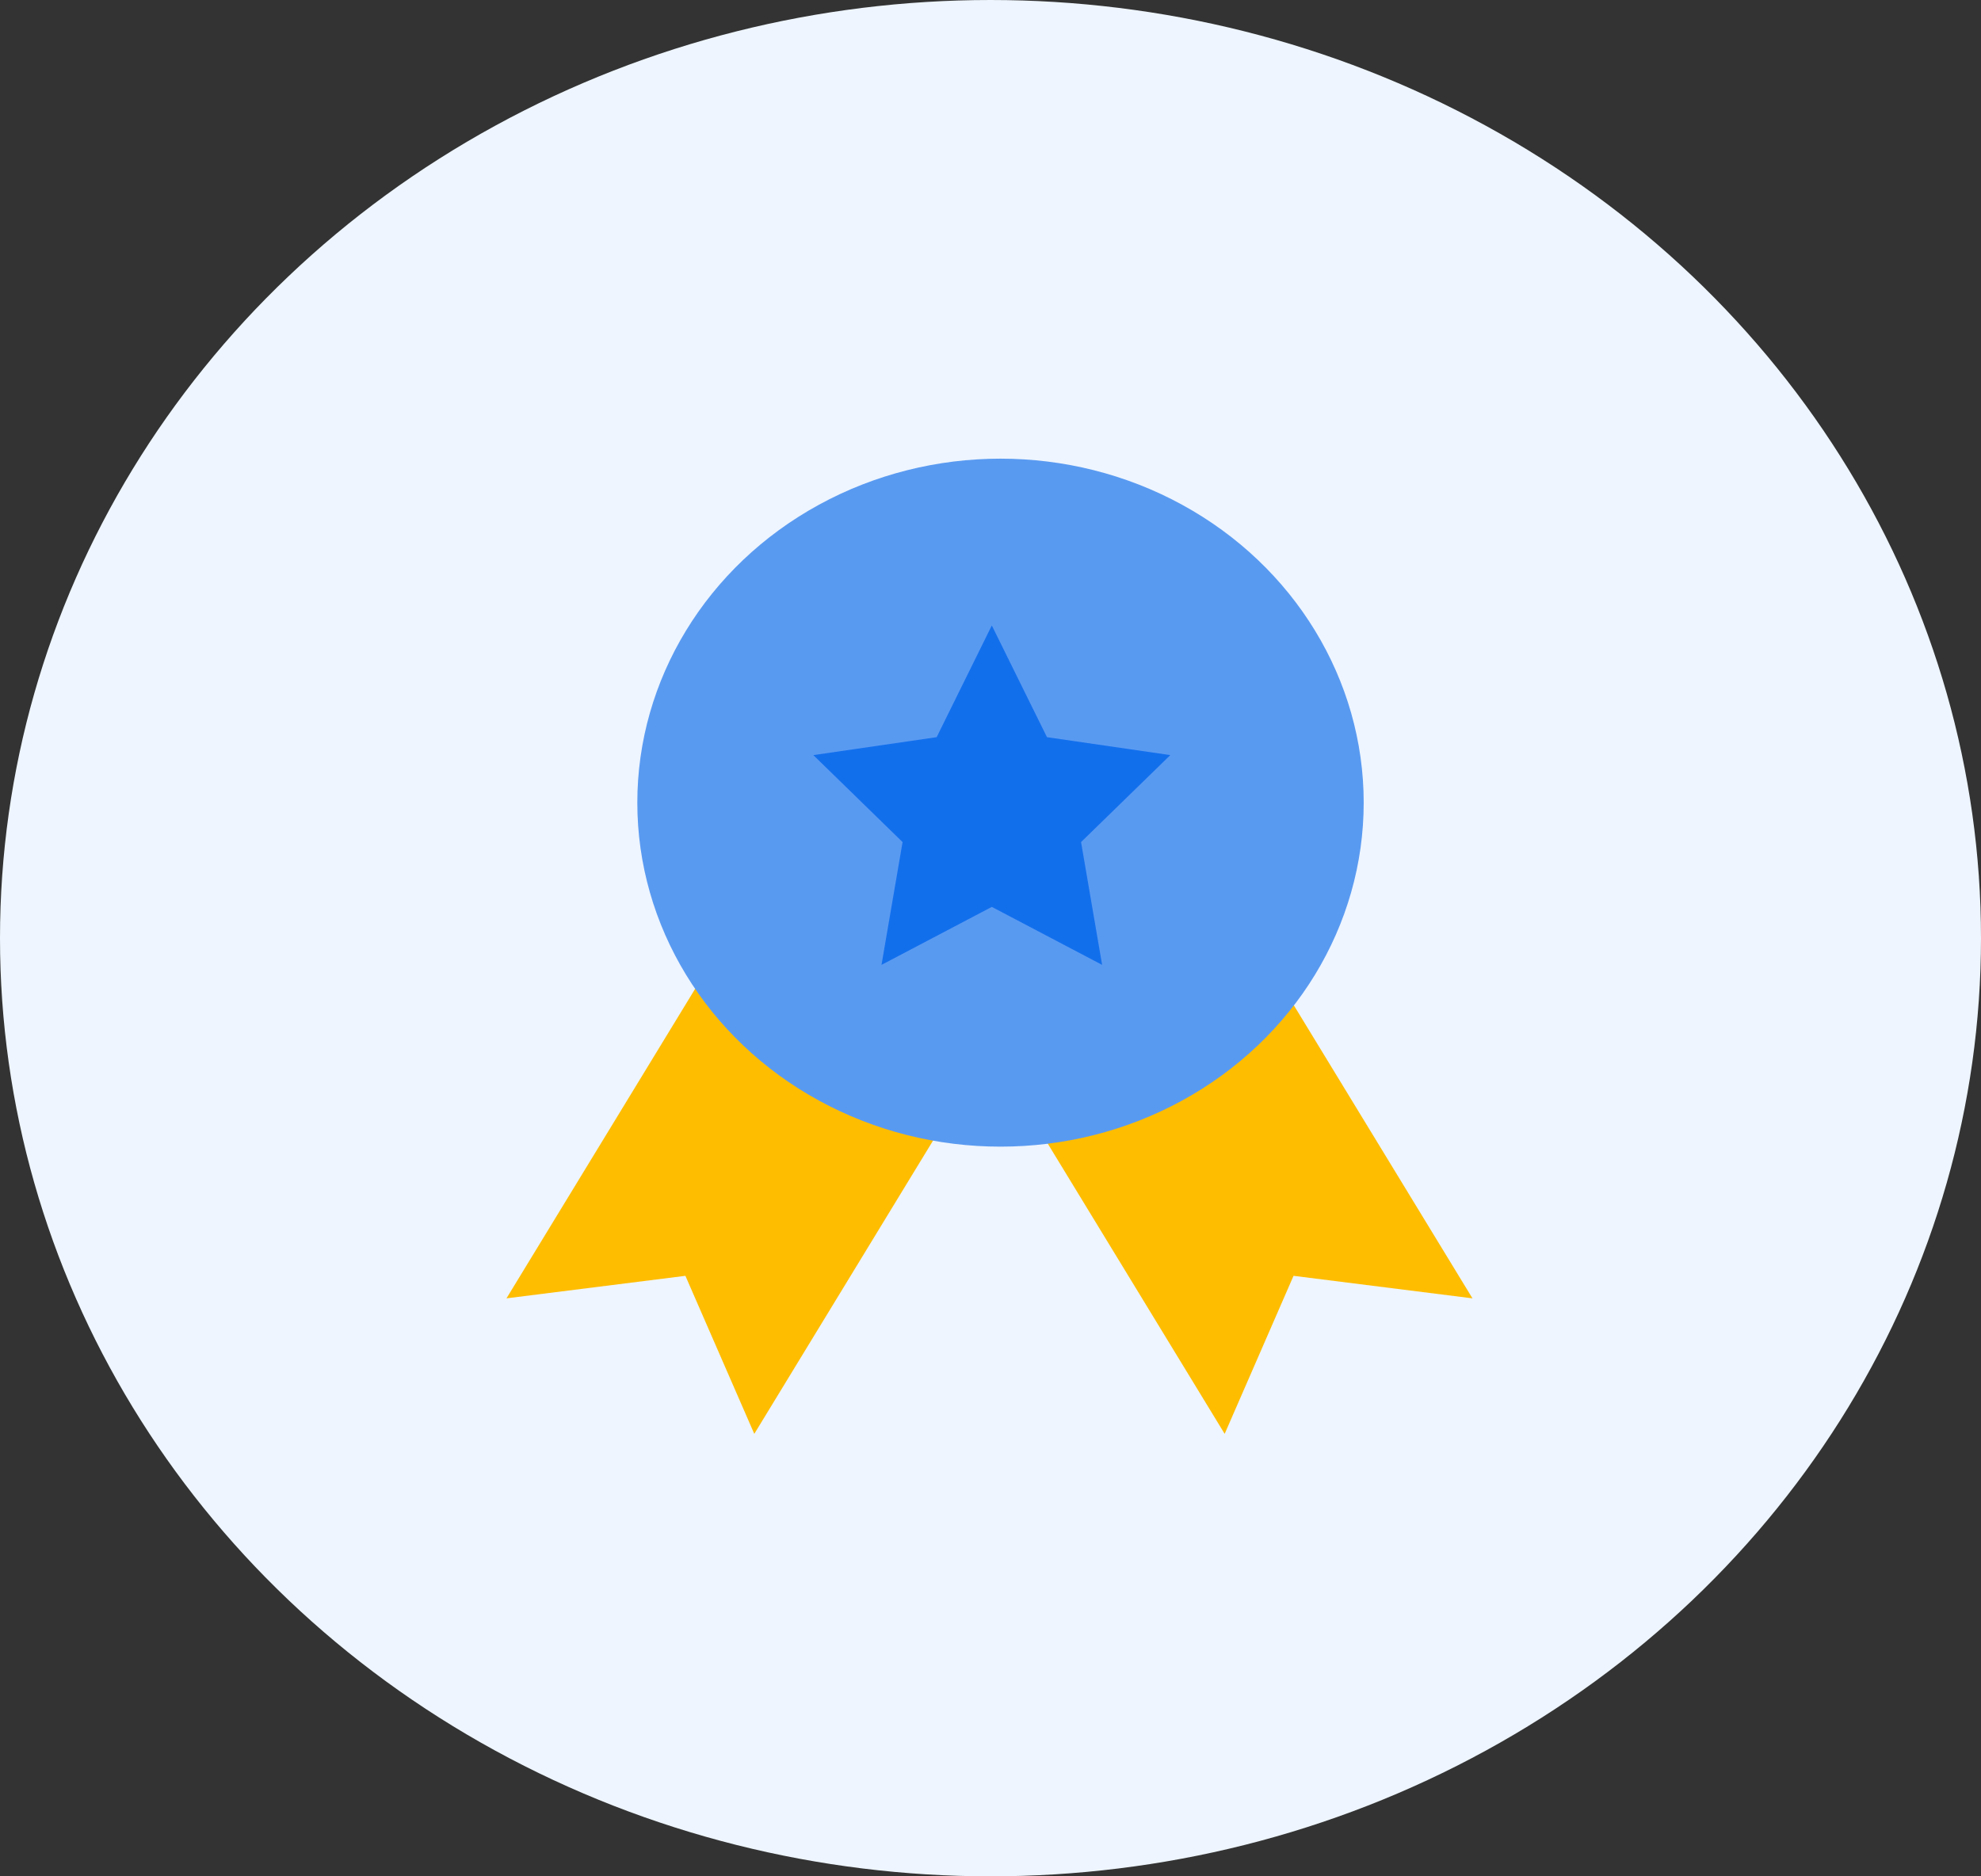 <?xml version="1.0" encoding="UTF-8"?>
<svg width="95px" height="90px" viewBox="0 0 95 90" version="1.1" xmlns="http://www.w3.org/2000/svg" xmlns:xlink="http://www.w3.org/1999/xlink">
    <rect x="0" y="0" width="95" height="90" fill="#333333" stroke="none"/>
    <!-- Generator: Sketch 55.2 (78181) - https://sketchapp.com -->
    <title>Buen pagador</title>
    <desc>Created with Sketch.</desc>
    <g id="Page-1" stroke="none" stroke-width="1" fill="none" fill-rule="evenodd">
        <g id="Landing-Prueba" transform="translate(-1130, -805)">
            <g id="Group-40" transform="translate(1033, 775)">
                <g id="Buen-pagador" transform="translate(97, 30)">
                    <g id="Group-13">
                        <g id="Group-23" transform="translate(-0, 0)">
                            <ellipse id="Oval" fill="#EEF5FE" cx="47.5" cy="45" rx="47.5" ry="45"></ellipse>
                            <g id="Group-44" transform="translate(24, 22)">
                                <polygon id="Rectangle" fill="#FFBD00" transform="translate(12.035, 34) rotate(30) translate(-12.035, -34) " points="5.529 23.004 19.071 22.691 18.542 44.996 11.891 40.083 5 45.309"></polygon>
                                <polygon id="Rectangle" fill="#FFBD00" transform="translate(34.866, 34) scale(-1, 1) rotate(30) translate(-34.866, -34) " points="28.36 23.004 41.902 22.691 41.372 44.996 34.722 40.083 27.831 45.309"></polygon>
                                <ellipse id="Oval" fill="#599AF1" cx="23.98" cy="16.5" rx="17.417" ry="16.5"></ellipse>
                                <polygon id="Star" fill="#126FEC" points="23.563 21.5 18.273 24.281 19.283 18.391 15.004 14.219 20.918 13.359 23.563 8 26.208 13.359 32.123 14.219 27.843 18.391 28.853 24.281"></polygon>
                            </g>
                        </g>
                    </g>
                </g>
            </g>
        </g>
    </g>
</svg>